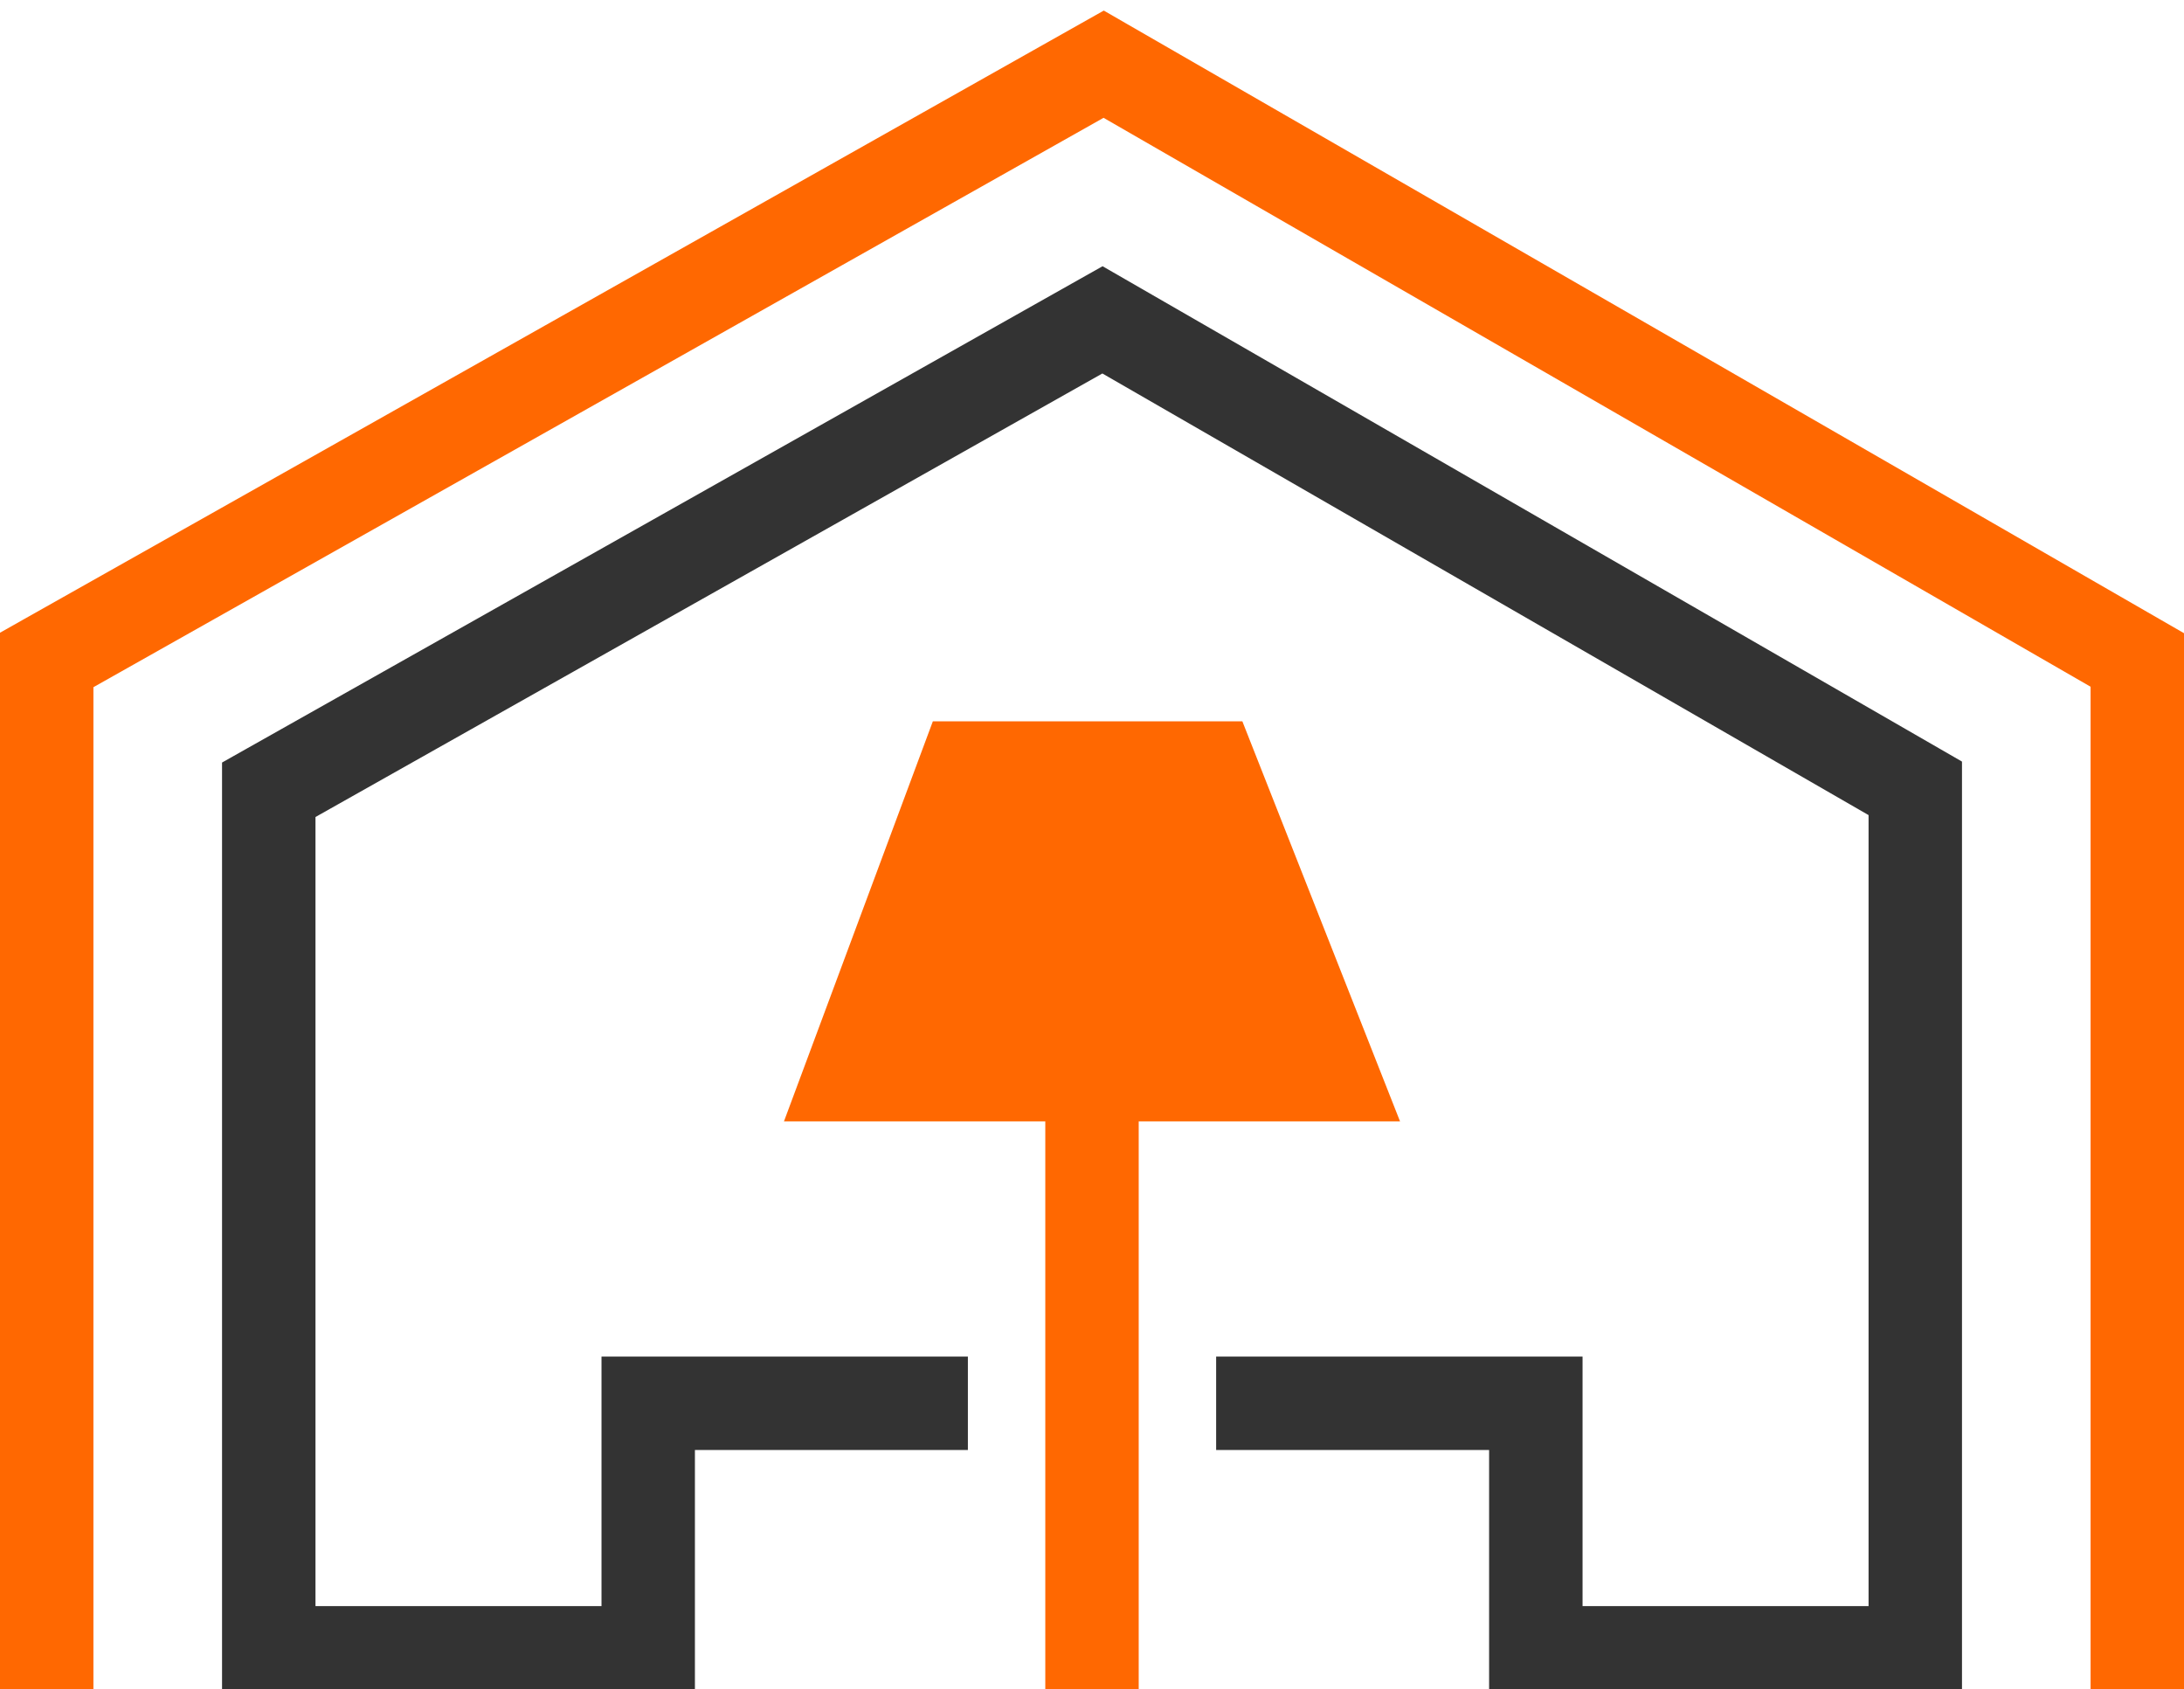 <svg xmlns="http://www.w3.org/2000/svg" width="75" height="58" viewBox="0 0 75 58" fill="none"><path d="M32.035 24.765H42.663L48.078 38.501H39.104V62.765H71.792V23.578L37.897 4.045L3.208 23.594V62.765H35.896V38.501H26.922L32.035 24.765ZM0.82 21.261L37.117 0.807L37.905 0.363L38.697 0.82L74.191 21.274L75 21.74V22.659V64.371V65.974H73.396H1.604H0V64.371V22.659V21.724L0.82 21.261Z" fill="#FF6801"></path><path d="M10.834 28.051V55.144H20.656V49.783V46.575H23.864H33.238V49.783H23.864V55.144V58.352H9.23H7.625V56.748V27.116V26.181L8.446 25.718L37.076 9.584L37.863 9.141L38.655 9.597L66.568 25.682L67.376 26.148V27.067V56.748V58.352H65.772H51.137V55.144V49.783H41.763V46.575H51.137H54.346V49.783V55.144H64.168V27.986L37.856 12.823L10.834 28.051Z" fill="#333333"></path></svg>